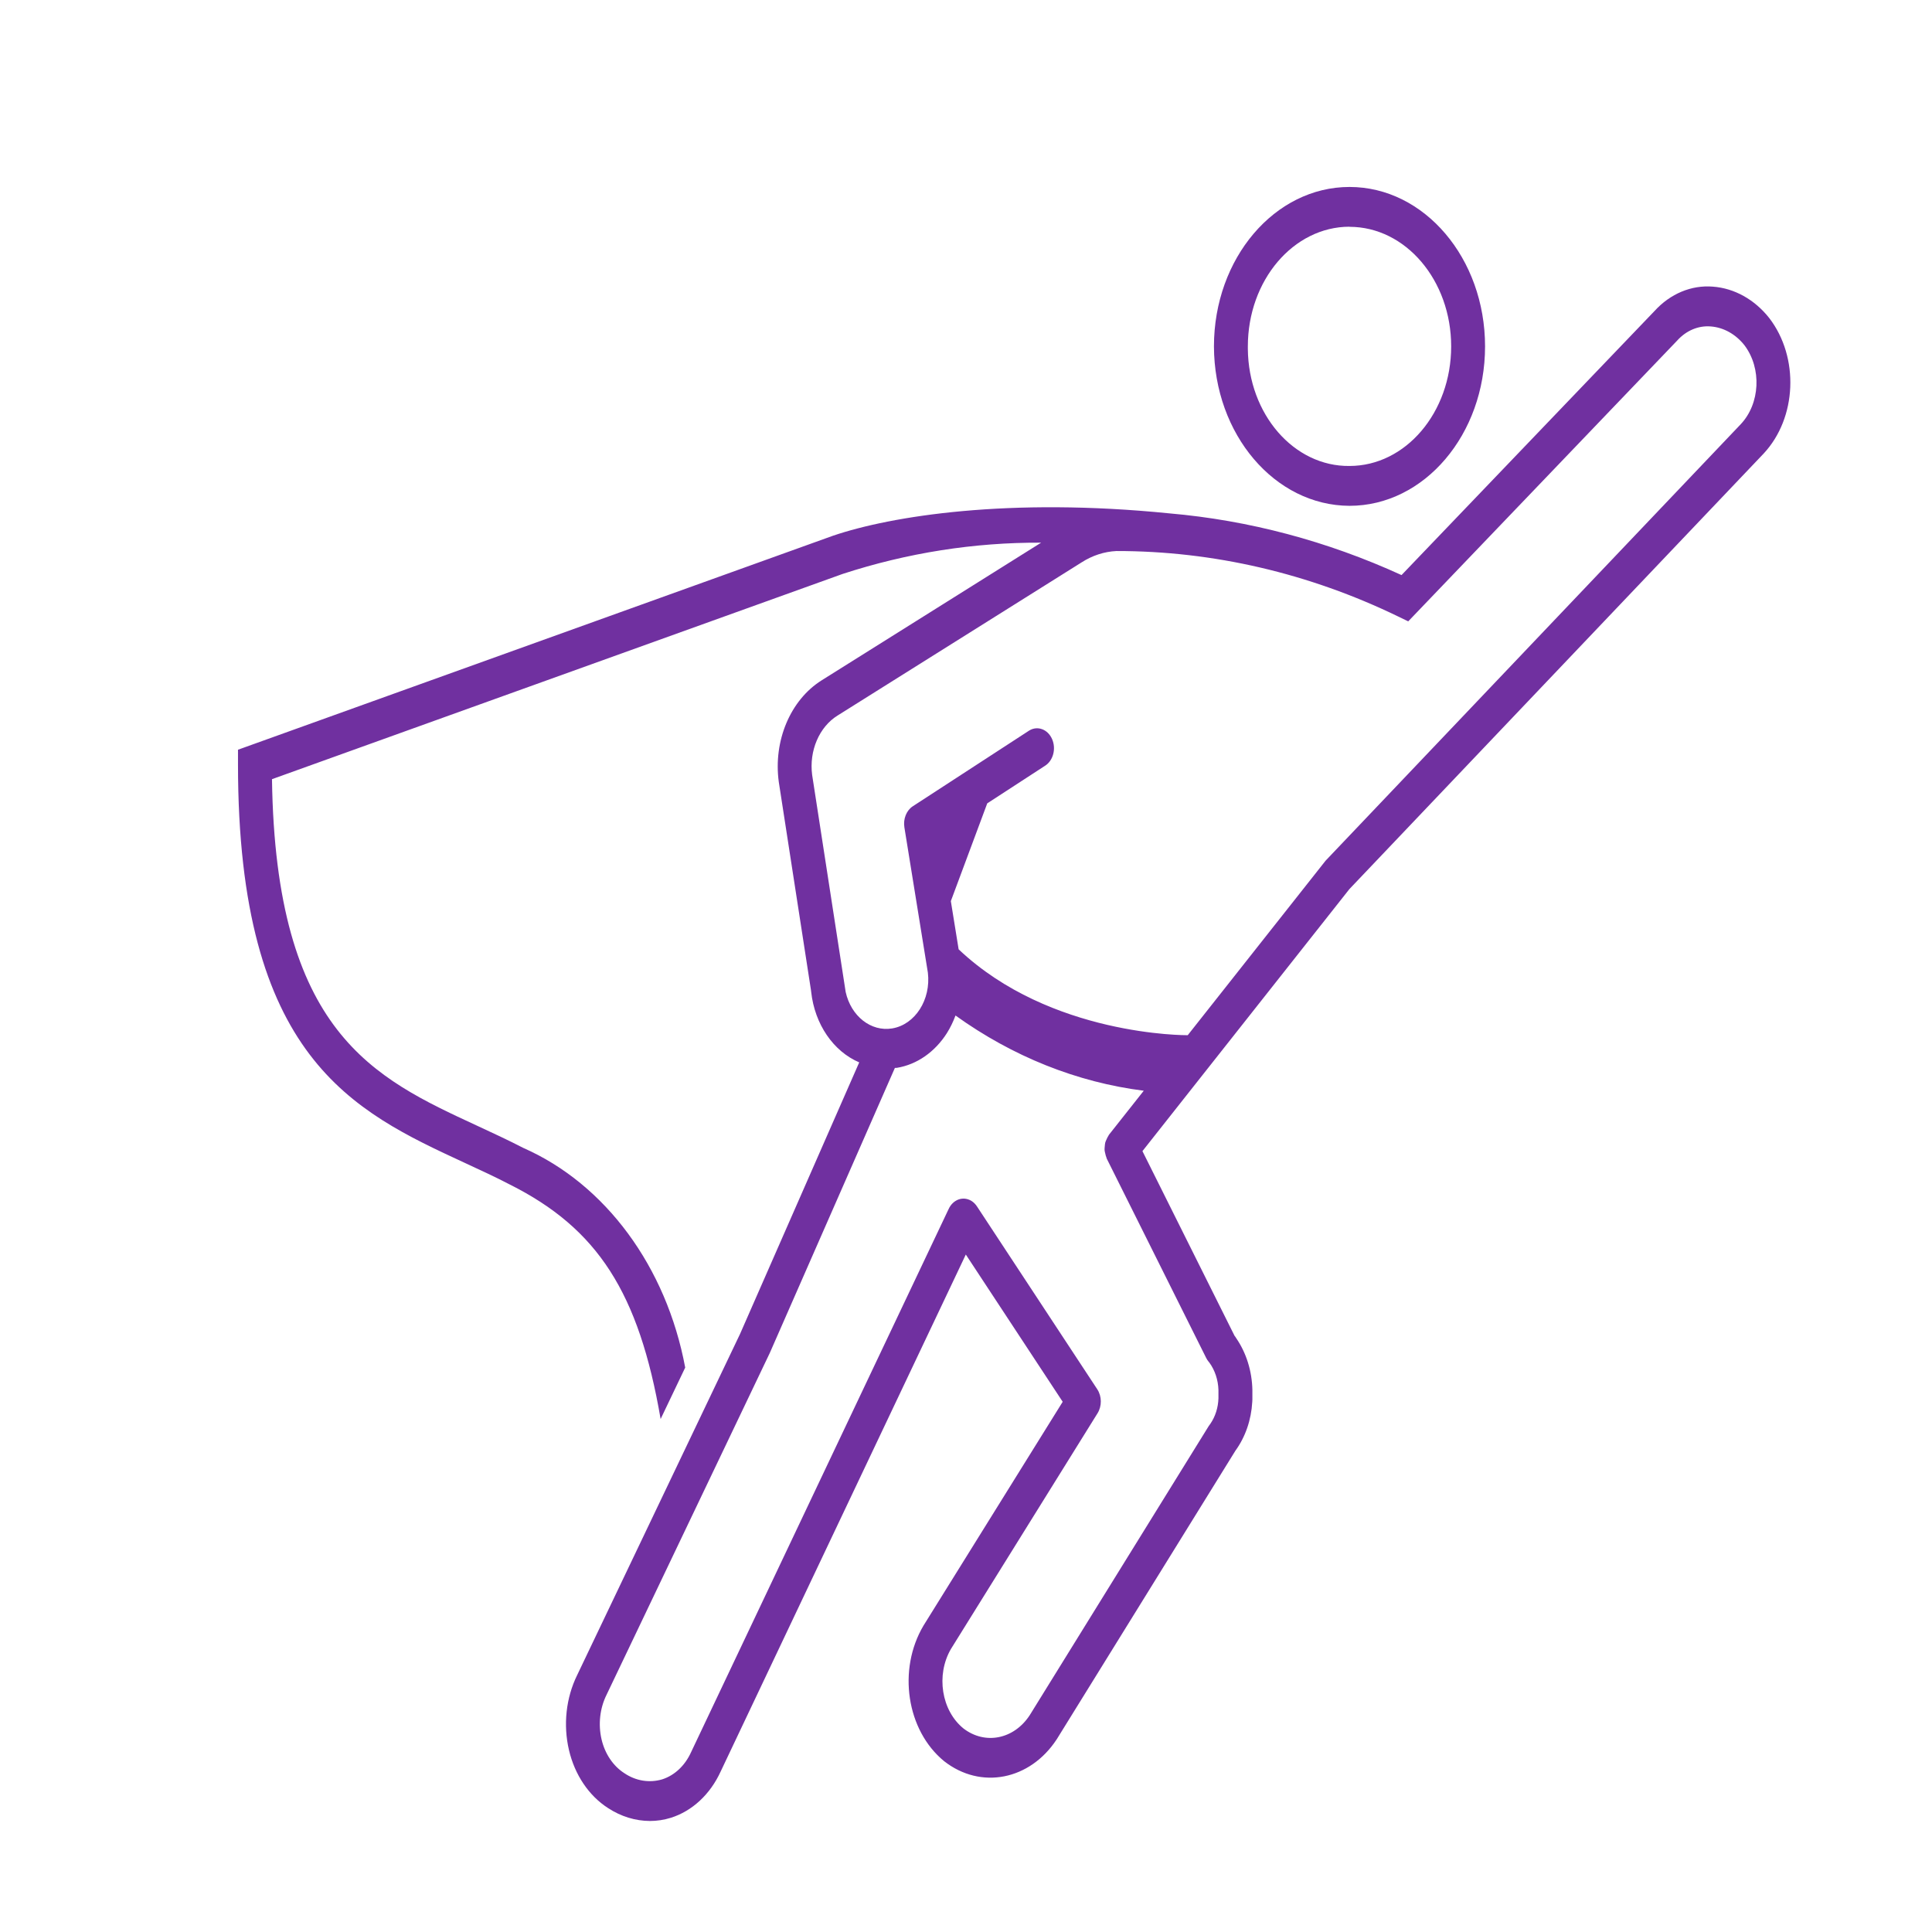 <?xml version="1.0" encoding="utf-8"?>
<!-- Generator: Adobe Illustrator 16.0.0, SVG Export Plug-In . SVG Version: 6.00 Build 0)  -->
<!DOCTYPE svg PUBLIC "-//W3C//DTD SVG 1.1//EN" "http://www.w3.org/Graphics/SVG/1.1/DTD/svg11.dtd">
<svg version="1.1" id="Background_1_" xmlns="http://www.w3.org/2000/svg" xmlns:xlink="http://www.w3.org/1999/xlink" x="0px"
	 y="0px" width="600px" height="600px" viewBox="0 0 600 600" enable-background="new 0 0 600 600" xml:space="preserve">
<g display="none">
	<g display="inline">
		<defs>
			<polygon id="SVGID_1_" points="50.037,50.974 562.597,50.974 562.597,562.937 50.037,562.937 50.037,50.974 			"/>
		</defs>
		<clipPath id="SVGID_2_">
			<use xlink:href="#SVGID_1_"  overflow="visible"/>
		</clipPath>
		<path clip-path="url(#SVGID_2_)" fill="#6F3995" d="M199.85,237.737c-2.93,0-5.303,2.37-5.303,5.297l-0.06,264.954h-26.461
			V359.677h-10.606v148.312h-26.515V243.034c0-2.927-2.375-5.297-5.304-5.297s-5.303,2.37-5.303,5.297v275.548h84.796l0.059-275.548
			C205.152,240.107,202.778,237.737,199.85,237.737"/>
		<path clip-path="url(#SVGID_2_)" fill="#6F3995" d="M162.723,168.989c20.501,0,37.121-16.6,37.121-37.079
			c0-20.478-16.62-37.078-37.121-37.078c-20.502,0-37.122,16.6-37.122,37.078C125.625,152.379,142.231,168.965,162.723,168.989
			L162.723,168.989z M162.723,105.427c14.644,0,26.515,11.857,26.515,26.483c0,14.627-11.871,26.485-26.515,26.485
			c-14.644,0-26.516-11.858-26.516-26.485C136.225,117.291,148.086,105.444,162.723,105.427"/>
		<path clip-path="url(#SVGID_2_)" fill="#6F3995" d="M486.213,237.737c-2.929,0-5.304,2.37-5.304,5.297l-0.057,264.954h-26.462
			V359.677h-10.606v148.312h-26.516V243.034c0-2.927-2.374-5.297-5.304-5.297c-2.927,0-5.303,2.37-5.303,5.297v275.548h84.796
			l0.058-275.548C491.516,240.107,489.143,237.737,486.213,237.737"/>
		<path clip-path="url(#SVGID_2_)" fill="#6F3995" d="M449.088,168.989c20.501,0,37.12-16.6,37.12-37.079
			c0-20.478-16.619-37.078-37.12-37.078c-20.503,0-37.123,16.6-37.123,37.078C411.988,152.379,428.595,168.965,449.088,168.989
			L449.088,168.989z M449.088,105.427c14.645,0,26.516,11.857,26.516,26.483c0,14.627-11.871,26.485-26.516,26.485
			c-14.644,0-26.517-11.858-26.517-26.485C422.59,117.291,434.45,105.444,449.088,105.427"/>
		<path clip-path="url(#SVGID_2_)" fill="#6F3995" d="M533.771,329.266L523.696,224.13c-0.425-3.362-1.442-6.622-3.002-9.63
			c-1.114-2.065-2.447-4.006-3.972-5.79c-10.437-11.06-23.456-19.363-37.892-24.169c-19.249-6.594-40.145-6.594-59.394,0
			c-13.152,4.388-25.146,11.68-35.09,21.336c2.072,3.125,3.719,6.508,4.904,10.063c9.265-9.779,20.809-17.115,33.602-21.352
			c17.03-5.844,35.526-5.844,52.558,0c12.714,4.208,24.188,11.486,33.41,21.188c0.973,1.165,1.823,2.427,2.538,3.767
			c0.944,1.845,1.563,3.837,1.836,5.89l10.076,105.102c0.904,3.658,0.237,7.527-1.839,10.671c-2.018,1.916-4.77,2.86-7.537,2.582
			c-2.929,0-5.303,2.371-5.303,5.297c0,2.925,2.374,5.297,5.303,5.297c5.845,0.34,11.533-1.956,15.502-6.258
			C533.537,342.774,535.134,335.89,533.771,329.266"/>
		<path clip-path="url(#SVGID_2_)" fill="#6F3995" d="M97.909,343.787c-2.763,0.257-5.503-0.698-7.505-2.619
			c-2.099-3.218-2.758-7.17-1.813-10.894l10.023-104.609c0.256-2.144,0.885-4.228,1.861-6.154c0.664-1.247,1.445-2.428,2.333-3.527
			c9.274-9.819,20.846-17.181,33.674-21.426c8.443-2.968,17.338-4.451,26.288-4.381c8.946-0.066,17.836,1.421,26.271,4.397
			c12.703,4.212,24.169,11.489,33.382,21.188c0.128,0.154,0.212,0.344,0.34,0.503c1.175-3.6,2.825-7.029,4.905-10.196
			c-9.958-9.735-21.997-17.086-35.213-21.5c-9.375-3.276-19.234-4.953-29.166-4.958h-0.503c-10.105-0.026-20.144,1.641-29.698,4.932
			c-14.561,4.85-27.684,13.247-38.181,24.435c-1.434,1.717-2.69,3.575-3.75,5.546c-1.594,3.081-2.625,6.423-3.044,9.867
			L78.065,329.044c-1.41,6.686,0.177,13.653,4.343,19.069c3.966,4.301,9.655,6.603,15.501,6.268c2.928,0,5.302-2.372,5.302-5.297
			C103.211,346.158,100.837,343.787,97.909,343.787"/>
		<path clip-path="url(#SVGID_2_)" fill="#6F3995" d="M343.031,237.737c-2.928,0-5.303,2.37-5.303,5.297l-0.059,264.954h-26.463
			V359.677h-10.605v148.312h-26.515V243.034c0-2.927-2.375-5.297-5.303-5.297s-5.302,2.37-5.302,5.297v275.548h84.795l0.058-275.548
			C348.334,240.107,345.961,237.737,343.031,237.737"/>
		<path clip-path="url(#SVGID_2_)" fill="#6F3995" d="M305.904,168.989c20.503,0,37.123-16.6,37.123-37.079
			c0-20.478-16.62-37.078-37.123-37.078c-20.501,0-37.121,16.6-37.121,37.078C268.806,152.379,285.412,168.965,305.904,168.989
			L305.904,168.989z M305.904,105.427c14.645,0,26.515,11.857,26.515,26.483c0,14.627-11.87,26.485-26.515,26.485
			s-26.515-11.858-26.515-26.485C279.407,117.291,291.269,105.444,305.904,105.427"/>
		<path clip-path="url(#SVGID_2_)" fill="#6F3995" d="M380.502,224.13c-0.424-3.362-1.44-6.622-3.002-9.63
			c-1.114-2.065-2.445-4.006-3.972-5.79c-17.619-18.488-42.02-29.007-67.576-29.127c-10.105-0.027-20.144,1.64-29.697,4.932
			c-14.561,4.85-27.684,13.248-38.182,24.434c-1.433,1.719-2.689,3.577-3.749,5.547c-1.595,3.09-2.622,6.442-3.033,9.894
			l-10.044,104.655c-1.41,6.686,0.177,13.653,4.342,19.069c3.967,4.301,9.656,6.603,15.501,6.268c2.93,0,5.303-2.372,5.303-5.297
			c0-2.926-2.374-5.297-5.303-5.297c-2.762,0.257-5.501-0.698-7.503-2.619c-2.101-3.218-2.758-7.17-1.814-10.894l10.023-104.609
			c0.257-2.144,0.887-4.228,1.861-6.154c0.664-1.247,1.446-2.428,2.333-3.527c9.275-9.819,20.847-17.181,33.675-21.426
			c8.447-2.952,17.338-4.433,26.287-4.381c8.947-0.064,17.835,1.423,26.271,4.397c12.703,4.212,24.17,11.489,33.384,21.188
			c0.973,1.165,1.825,2.428,2.54,3.766c0.941,1.846,1.563,3.838,1.834,5.891l10.076,105.1c0.904,3.659,0.239,7.529-1.84,10.675
			c-2.004,1.911-4.744,2.859-7.503,2.596c-2.929,0-5.304,2.371-5.304,5.297c0,2.925,2.375,5.297,5.304,5.297
			c5.843,0.34,11.533-1.956,15.501-6.258c4.139-5.349,5.737-12.233,4.373-18.857L380.502,224.13L380.502,224.13L380.502,224.13z"/>
	</g>
</g>
<g>
	<path fill-rule="evenodd" clip-rule="evenodd" fill="#7030A0" d="M419.102,157.087c23.247,0,42.096-22.167,42.096-49.511
		c0-27.346-18.849-49.513-42.096-49.513c-23.251,0-42.098,22.167-42.098,49.513C377.077,134.885,395.881,157.002,419.102,157.087
		L419.102,157.087z M419.102,70.441c17.435,0,31.572,16.626,31.572,37.135c0,20.507-14.138,37.133-31.572,37.133
		c-17.254,0.216-31.389-16.058-31.572-36.35c-0.005-0.261-0.005-0.522,0-0.783c0.006-20.512,14.133-37.145,31.572-37.172V70.441
		L419.102,70.441L419.102,70.441z"/>
	<path fill-rule="evenodd" clip-rule="evenodd" fill="#7030A0" d="M363.176,159.433c-49.842-5.018-86.387,0.793-104.472,6.939
		L73.912,232.834v4.574c0,91.121,35.783,107.688,70.343,123.694c4.705,2.179,9.408,4.332,14.075,6.765
		c27.278,13.678,40.086,33.563,46.833,72.825l7.634-15.979c-5.836-31.293-24.761-56.973-50.268-68.209
		c-4.735-2.445-9.571-4.686-14.396-6.919c-32.157-14.881-62.538-28.94-63.665-107.604l177.235-63.746
		c20.068-6.537,40.806-9.801,61.629-9.705l-68.143,42.742c-9.719,6.093-15.074,18.774-13.331,31.563l10,64.701l0.063,0.523
		c1.1,10.002,6.856,18.439,14.917,21.873l-37.039,84.405l-50.572,105.914c-3.455,7.041-4.365,15.42-2.527,23.26
		c1.801,7.688,6.18,14.186,12.135,18.002c3.979,2.607,8.454,3.988,13.007,4.011c2.196,0.001,4.382-0.333,6.504-0.996
		c6.61-2.073,12.201-7.264,15.448-14.347l76.146-160.574l30.088,45.731l-43.226,69.502c-8.121,13.692-5.269,32.533,6.372,42.086
		c0.013,0.01,0.024,0.021,0.037,0.03c11.385,8.908,26.69,5.907,35.003-6.863l55.445-89.549c3.091-4.25,4.928-9.56,5.238-15.139
		c0.024-0.255,0.038-0.511,0.04-0.767v-2.979c-0.122-5.868-1.892-11.526-5.03-16.089c-0.157-0.272-0.334-0.526-0.526-0.762
		l-28.588-57.311l64.273-81.38l128.642-135.248c10.344-11.065,11.126-29.886,1.753-42.086c-4.554-5.767-10.813-9.26-17.491-9.76
		c-6.683-0.552-13.262,2.193-18.155,7.576l-78.561,81.999C412.169,168.039,387.877,161.579,363.176,159.433L363.176,159.433z
		 M344.379,352.432c-0.066,0.087-0.083,0.198-0.146,0.284c-0.219,0.341-0.409,0.706-0.567,1.091
		c-0.166,0.323-0.308,0.665-0.417,1.021c-0.082,0.376-0.133,0.762-0.153,1.15c-0.052,0.39-0.072,0.782-0.063,1.176
		c0.043,0.371,0.116,0.734,0.216,1.09c0.081,0.427,0.201,0.842,0.358,1.237c0.042,0.1,0.042,0.218,0.09,0.316l30.877,61.89
		c0.219,0.454,0.49,0.87,0.805,1.238l0.196,0.234c1.731,2.377,2.726,5.375,2.825,8.503v2.583c-0.083,2.888-0.963,5.668-2.506,7.92
		c-0.191,0.229-0.368,0.475-0.527,0.736l-55.586,89.785c-4.895,7.475-13.854,9.263-20.569,4.104
		c-6.848-5.562-8.589-16.586-3.9-24.67l45.544-73.229c1.381-2.222,1.347-5.247-0.079-7.427l-37.312-56.715
		c-0.236-0.377-0.508-0.72-0.812-1.022c-0.466-0.474-1.002-0.845-1.579-1.095c-0.715-0.312-1.477-0.441-2.236-0.378
		c-0.762,0.063-1.501,0.323-2.168,0.762c-0.545,0.355-1.031,0.824-1.437,1.38c-0.254,0.348-0.473,0.727-0.652,1.133l-79.982,168.668
		c-1.872,4.129-5.107,7.164-8.945,8.394c-3.985,1.179-8.204,0.49-11.766-1.919c-3.467-2.224-6.019-6.007-7.067-10.483
		c-1.088-4.658-0.537-9.634,1.526-13.809l50.699-106.166l38.865-88.56c0.211,0,0.421,0,0.637-0.031
		c6.193-1.016,11.784-4.9,15.527-10.792c1.062-1.696,1.952-3.529,2.663-5.46c17.783,12.771,37.751,20.749,58.467,23.363
		L344.379,352.432L344.379,352.432L344.379,352.432z M306.598,249.49l17.891-11.636c2.579-1.579,3.578-5.317,2.236-8.348
		c-1.343-3.032-4.52-4.208-7.097-2.629c-0.076,0.046-0.152,0.095-0.227,0.147l-35.903,23.357c-1.994,1.291-3.054,3.943-2.631,6.572
		l7.292,45.113c1.004,8.387-3.967,16.143-11.097,17.32c-6.558,1.084-12.767-3.785-14.434-11.326l-10.409-67.396
		c-0.982-7.514,2.2-14.934,7.925-18.468l75.773-47.555c3.324-2.132,7.022-3.336,10.808-3.516c30.044-0.019,59.8,6.903,87.575,20.374
		l3.036,1.467l83.541-87.215c2.808-3.113,6.597-4.699,10.444-4.37c3.997,0.313,7.741,2.414,10.46,5.873
		c5.385,7.165,4.855,18.091-1.182,24.491L411.683,267.283l-42.824,54.21c-0.415,0-42.67,0.292-71.148-26.675l-2.42-14.971
		L306.598,249.49L306.598,249.49L306.598,249.49z"/>
</g>
</svg>
